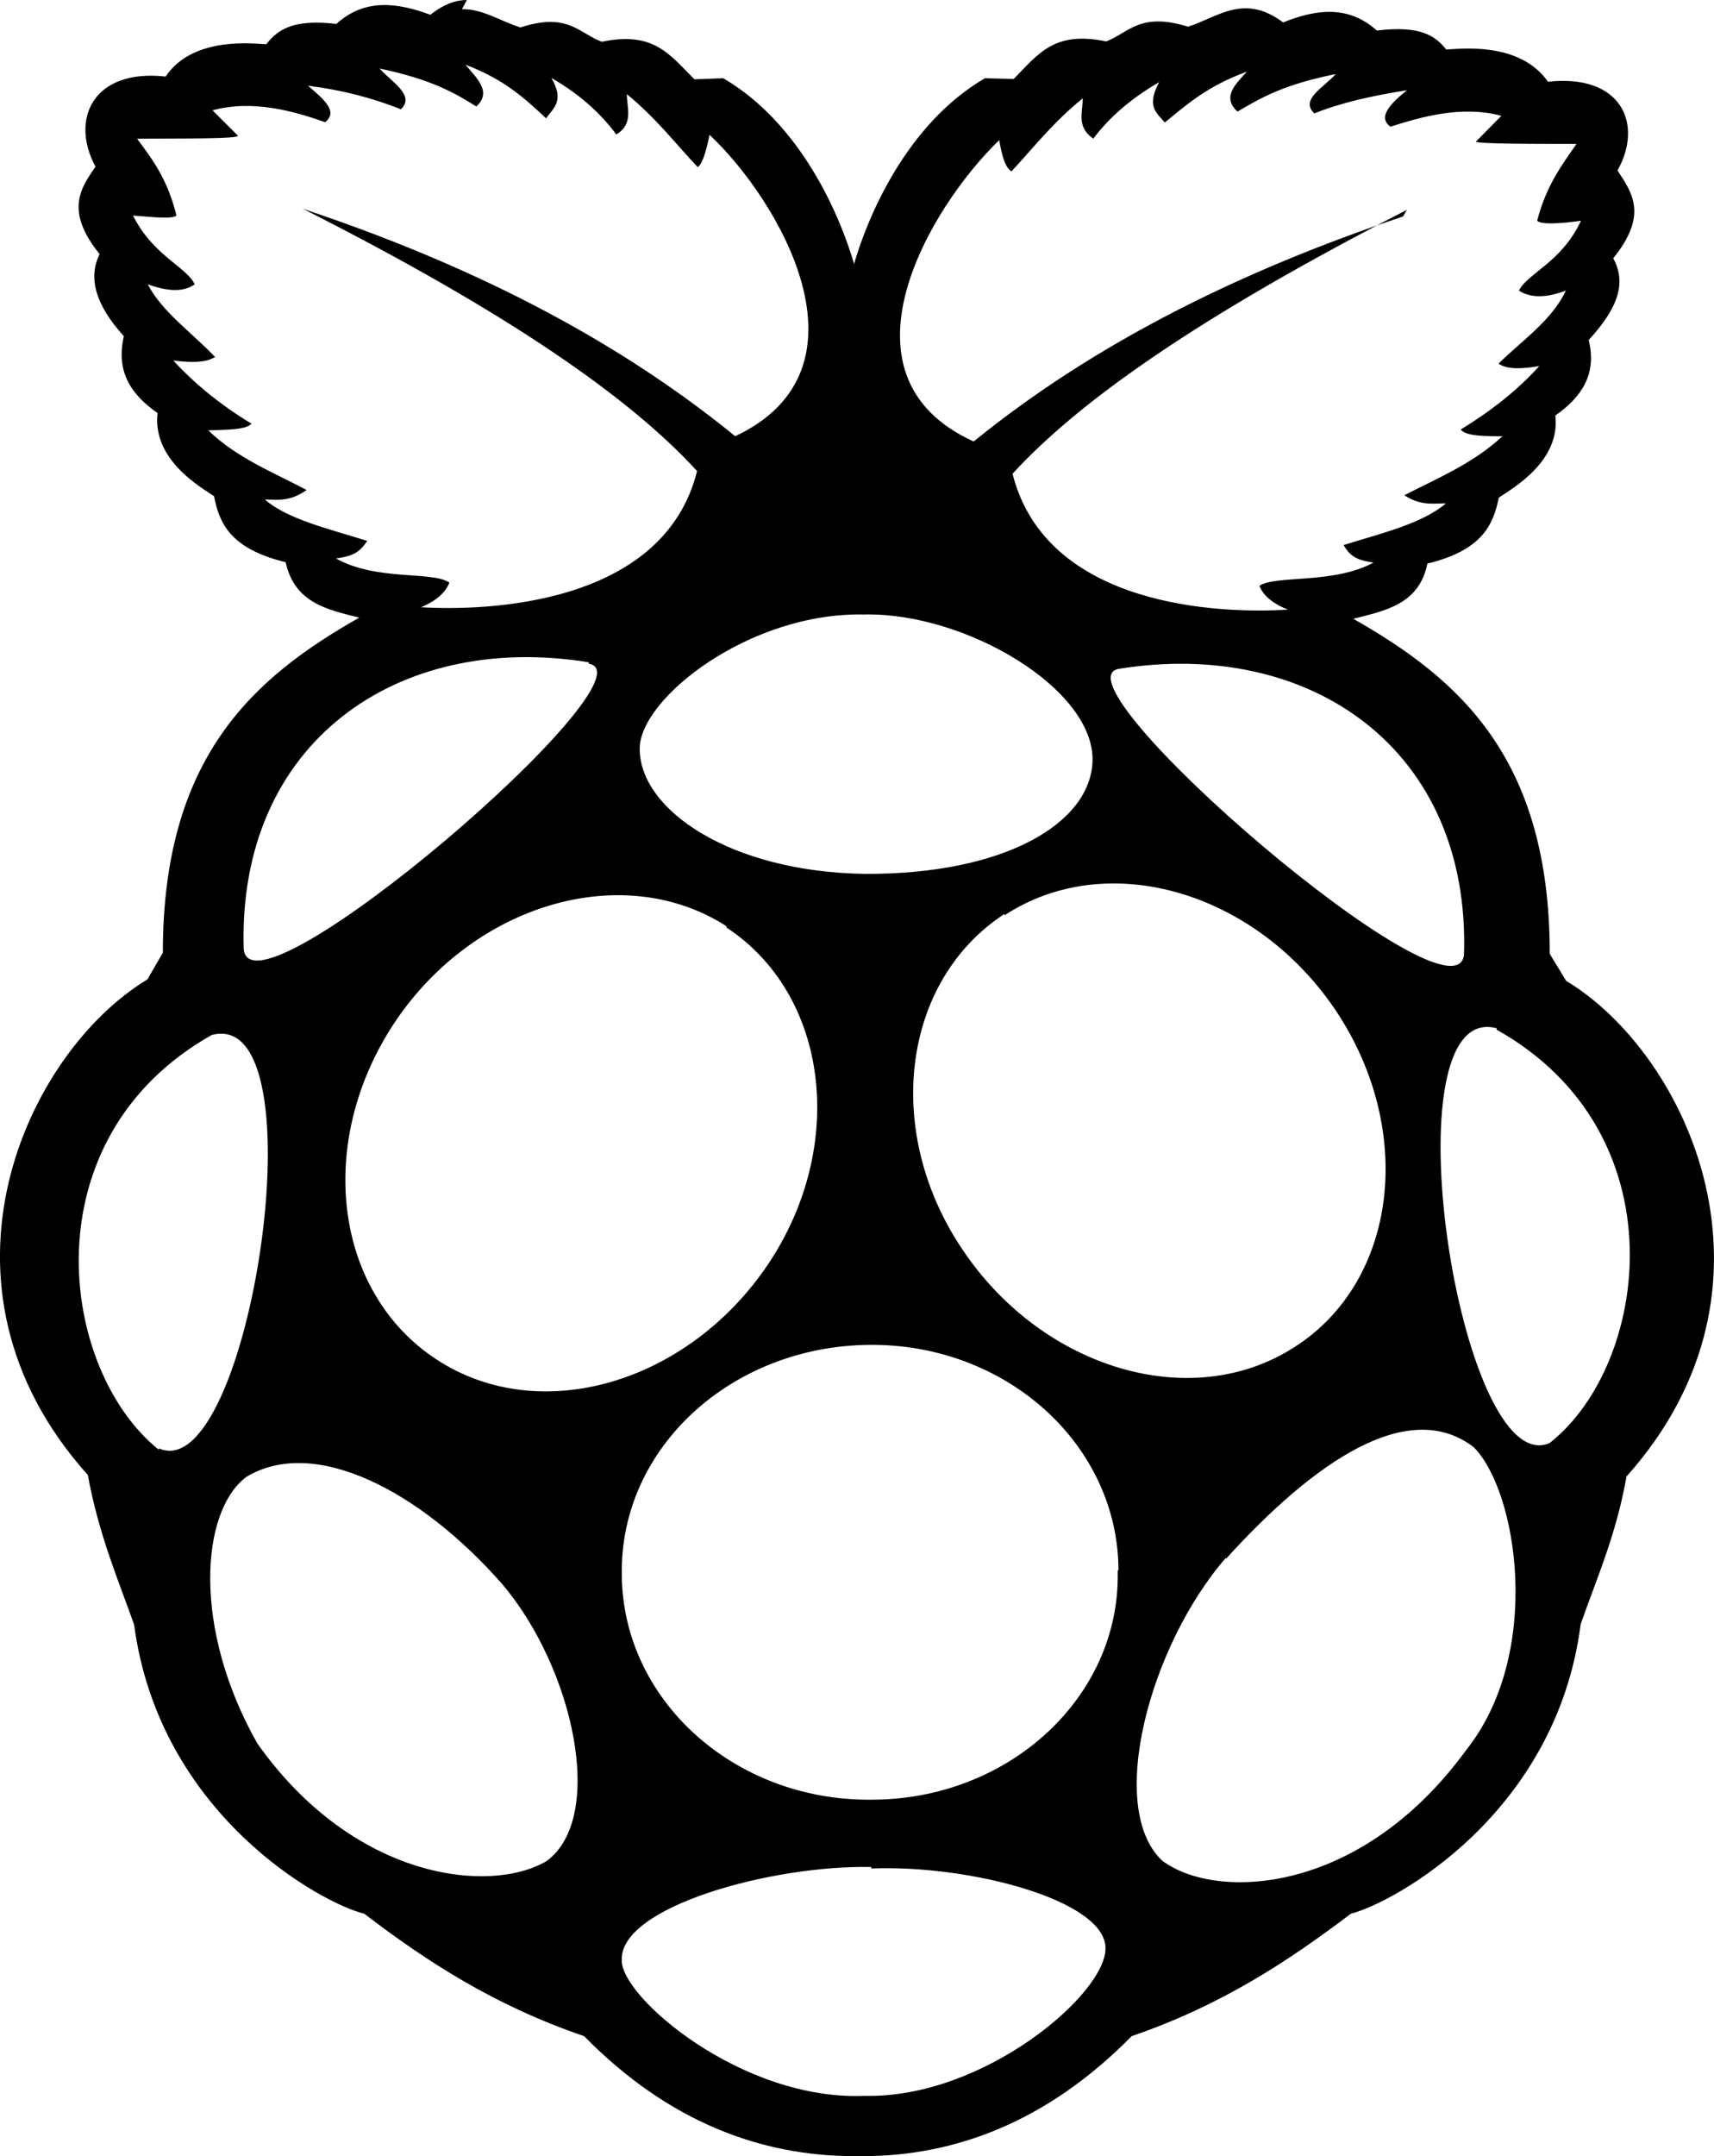 <?xml version="1.0" encoding="UTF-8" standalone="no"?>
<svg
   xmlns:dc="http://purl.org/dc/elements/1.1/"
   xmlns:cc="http://creativecommons.org/ns#"
   xmlns:rdf="http://www.w3.org/1999/02/22-rdf-syntax-ns#"
   xmlns:svg="http://www.w3.org/2000/svg"
   xmlns="http://www.w3.org/2000/svg"
   xmlns:sodipodi="http://sodipodi.sourceforge.net/DTD/sodipodi-0.dtd"
   xmlns:inkscape="http://www.inkscape.org/namespaces/inkscape"
   inkscape:version="1.0 (4035a4fb49, 2020-05-01)"
   sodipodi:docname="raspberry_pi_logo_icon_144943.svg"
   id="svg4"
   version="1.1"
   viewBox="0 0 25.451 31.999"
   height="255.992"
   width="203.607">
  <defs
     id="defs8" />
  <sodipodi:namedview
     inkscape:current-layer="svg4"
     inkscape:window-maximized="1"
     inkscape:window-y="-8"
     inkscape:window-x="-8"
     inkscape:cy="159.07799"
     inkscape:cx="206.80958"
     inkscape:zoom="1.6953125"
     showgrid="false"
     id="namedview6"
     inkscape:window-height="1017"
     inkscape:window-width="1920"
     inkscape:pageshadow="2"
     inkscape:pageopacity="0"
     guidetolerance="10"
     gridtolerance="10"
     objecttolerance="10"
     borderopacity="1"
     bordercolor="#666666"
     pagecolor="#ffffff" />
  <path
     id="path2"
     d="m 18.202,23.12 c -1.14,1.317 -1.776,3.719 -0.943,4.495 0.792,0.593 2.933,0.521 4.511,-1.641 1.151,-1.443 0.76,-3.859 0.109,-4.5 -0.973,-0.739 -2.369,0.22 -3.677,1.663 z M 7.463,23.516 c -1.213,-1.385 -2.787,-2.209 -3.803,-1.599 -0.683,0.509 -0.807,2.249 0.161,3.957 1.437,2.032 3.464,2.24 4.297,1.745 0.88,-0.651 0.401,-2.855 -0.656,-4.104 z m 5.473,4.192 c -1.473,-0.031 -3.735,0.589 -3.703,1.38 -0.027,0.537 1.776,2.095 3.609,2.016 1.765,0.041 3.593,-1.52 3.573,-2.197 -0.005,-0.699 -1.996,-1.235 -3.475,-1.177 z m -0.098,-18.588 c -1.703,-0.041 -3.339,1.244 -3.339,1.989 -0.005,0.907 1.344,1.833 3.349,1.86 2.057,0.009 3.353,-0.745 3.375,-1.683 0.021,-1.057 -1.86,-2.183 -3.36,-2.167 z M 8.739,9.828 c -2.844,-0.459 -5.213,1.199 -5.12,4.255 0.093,1.177 6.172,-4.052 5.125,-4.233 z m 13,4.333 c 0.093,-3.036 -2.276,-4.692 -5.125,-4.235 -1.047,0.183 5.031,5.417 5.125,4.235 z m 0.484,1.099 c -1.651,-0.437 -0.557,6.735 0.787,6.156 1.479,-1.161 1.953,-4.599 -0.787,-6.135 z M 2.359,21.495 c 1.343,0.599 2.437,-6.573 0.785,-6.135 -2.733,1.541 -2.265,4.973 -0.785,6.156 z M 14.916,13.563 c -1.532,1 -1.808,3.24 -0.615,4.995 1.187,1.76 3.391,2.416 4.916,1.437 1.532,-0.973 1.808,-3.213 0.62,-4.995 -1.193,-1.776 -3.396,-2.416 -4.921,-1.416 z m -4.13,0.182 c -1.527,-0.98 -3.735,-0.339 -4.917,1.416 -1.192,1.781 -0.916,4.016 0.615,5.016 1.527,1 3.729,0.359 4.923,-1.417 1.177,-1.76 0.896,-4 -0.62,-4.995 z m 5.822,9.547 c -0.011,-1.855 -1.667,-3.355 -3.703,-3.333 -2.037,0.02 -3.683,1.515 -3.672,3.375 v 0.036 c 0.011,1.86 1.672,3.36 3.708,3.339 2.036,0 3.677,-1.515 3.656,-3.353 v -0.043 z m 4.282,-20.177 c -3.079,1.579 -4.869,2.839 -5.855,3.916 0.505,2 3.125,2.079 4.089,2.016 -0.199,-0.077 -0.365,-0.197 -0.423,-0.353 0.24,-0.163 1.095,-0.021 1.693,-0.344 -0.229,-0.037 -0.339,-0.079 -0.443,-0.261 0.563,-0.176 1.167,-0.317 1.52,-0.619 -0.187,0 -0.369,0.041 -0.619,-0.12 0.5,-0.256 1.036,-0.48 1.457,-0.876 -0.26,0 -0.541,0 -0.619,-0.099 0.457,-0.281 0.843,-0.583 1.167,-0.943 -0.36,0.063 -0.516,0.027 -0.605,-0.036 0.349,-0.344 0.792,-0.641 1,-1.084 -0.271,0.104 -0.52,0.12 -0.697,0 0.125,-0.255 0.631,-0.416 0.921,-1.036 -0.285,0.041 -0.588,0.063 -0.651,0 0.136,-0.521 0.36,-0.817 0.584,-1.14 -0.609,0 -1.537,0 -1.491,-0.037 l 0.376,-0.38 c -0.595,-0.161 -1.204,0.021 -1.647,0.161 -0.197,-0.14 0,-0.344 0.245,-0.541 -0.521,0.083 -0.975,0.183 -1.375,0.344 -0.219,-0.204 0.135,-0.38 0.317,-0.584 -0.797,0.161 -1.12,0.36 -1.459,0.557 -0.24,-0.219 -0.02,-0.416 0.141,-0.593 -0.6,0.219 -0.901,0.495 -1.219,0.755 -0.12,-0.14 -0.281,-0.239 -0.084,-0.599 -0.416,0.24 -0.74,0.521 -0.979,0.839 -0.256,-0.177 -0.156,-0.401 -0.156,-0.599 -0.443,0.359 -0.72,0.719 -1.057,1.083 -0.084,-0.041 -0.141,-0.203 -0.183,-0.463 -1.037,1 -2.521,3.5 -0.38,4.473 1.796,-1.459 3.973,-2.536 6.375,-3.339 z m -16.344,0 c 2.396,0.803 4.557,1.88 6.371,3.359 2.124,-1 0.656,-3.5 -0.381,-4.473 -0.052,0.255 -0.109,0.437 -0.176,0.479 -0.339,-0.359 -0.615,-0.724 -1.052,-1.083 0,0.203 0.104,0.443 -0.157,0.599 -0.233,-0.317 -0.547,-0.599 -0.963,-0.839 0.197,0.344 0.031,0.443 -0.079,0.599 -0.317,-0.296 -0.62,-0.577 -1.197,-0.796 0.161,0.197 0.4,0.401 0.161,0.62 -0.319,-0.199 -0.661,-0.401 -1.437,-0.563 0.176,0.197 0.536,0.4 0.317,0.604 -0.423,-0.167 -0.88,-0.287 -1.38,-0.349 0.239,0.203 0.453,0.385 0.255,0.541 -0.459,-0.161 -1.073,-0.339 -1.672,-0.176 l 0.375,0.375 c 0.043,0.052 -0.875,0.041 -1.495,0.047 0.224,0.303 0.453,0.599 0.584,1.14 -0.063,0.057 -0.36,0.021 -0.645,0 0.301,0.6 0.796,0.761 0.916,1.021 -0.177,0.125 -0.417,0.099 -0.697,0 0.219,0.417 0.661,0.719 1,1.079 -0.1,0.057 -0.24,0.099 -0.62,0.052 0.317,0.344 0.697,0.656 1.161,0.937 -0.084,0.093 -0.365,0.088 -0.641,0.099 0.417,0.407 0.959,0.62 1.459,0.885 -0.26,0.183 -0.443,0.141 -0.62,0.141 0.339,0.296 0.959,0.437 1.521,0.615 -0.125,0.181 -0.219,0.224 -0.464,0.26 0.599,0.339 1.437,0.183 1.683,0.359 -0.063,0.161 -0.219,0.281 -0.421,0.365 0.957,0.057 3.599,-0.021 4.099,-2.021 C 9.366,5.914 7.57,4.652 4.491,3.095 Z m 2.313,-2.979 c 0.312,-0.005 0.577,0.181 0.869,0.271 0.703,-0.229 0.864,0.083 1.208,0.213 0.771,-0.161 1.005,0.187 1.375,0.557 l 0.428,-0.016 c 1.161,0.677 1.739,2.052 1.943,2.756 0.203,-0.704 0.781,-2.079 1.943,-2.756 l 0.427,0.011 c 0.369,-0.375 0.604,-0.719 1.375,-0.557 0.349,-0.141 0.505,-0.437 1.215,-0.219 0.443,-0.141 0.828,-0.5 1.411,-0.063 0.489,-0.197 0.969,-0.26 1.391,0.12 0.661,-0.079 0.869,0.083 1.031,0.281 0.147,0 1.079,-0.141 1.511,0.479 1.084,-0.12 1.423,0.62 1.032,1.317 0.224,0.339 0.453,0.663 -0.063,1.303 0.197,0.36 0.077,0.735 -0.365,1.213 0.125,0.5 -0.099,0.844 -0.495,1.12 0.079,0.683 -0.64,1.084 -0.839,1.219 -0.083,0.401 -0.244,0.781 -1.061,0.979 -0.12,0.6 -0.62,0.699 -1.1,0.819 1.584,0.9 2.917,2.077 2.917,4.973 l 0.244,0.401 c 1.797,1.079 3.417,4.536 0.896,7.355 -0.156,0.875 -0.437,1.495 -0.681,2.192 -0.36,2.817 -2.776,4.136 -3.412,4.297 -0.921,0.697 -1.917,1.359 -3.255,1.817 -1.261,1.281 -2.636,1.781 -3.996,1.781 h -0.119 c -1.38,0 -2.756,-0.5 -4.016,-1.781 -1.344,-0.459 -2.344,-1.115 -3.265,-1.817 -0.641,-0.156 -3.043,-1.475 -3.417,-4.292 -0.249,-0.697 -0.525,-1.339 -0.687,-2.219 -2.527,-2.817 -0.912,-6.271 0.885,-7.355 l 0.229,-0.396 c 0,-2.895 1.337,-4.077 2.916,-4.973 -0.479,-0.12 -0.959,-0.219 -1.093,-0.823 -0.823,-0.199 -0.985,-0.579 -1.063,-0.98 -0.199,-0.135 -0.917,-0.536 -0.839,-1.233 -0.401,-0.281 -0.62,-0.62 -0.5,-1.141 -0.417,-0.459 -0.536,-0.859 -0.36,-1.219 -0.52,-0.64 -0.281,-0.979 -0.061,-1.297 -0.381,-0.703 -0.037,-1.457 1.041,-1.337 0.416,-0.62 1.359,-0.48 1.495,-0.48 0.161,-0.203 0.38,-0.38 1.041,-0.301 0.417,-0.381 0.901,-0.319 1.396,-0.136 0.203,-0.161 0.38,-0.219 0.541,-0.219 z" />
</svg>
